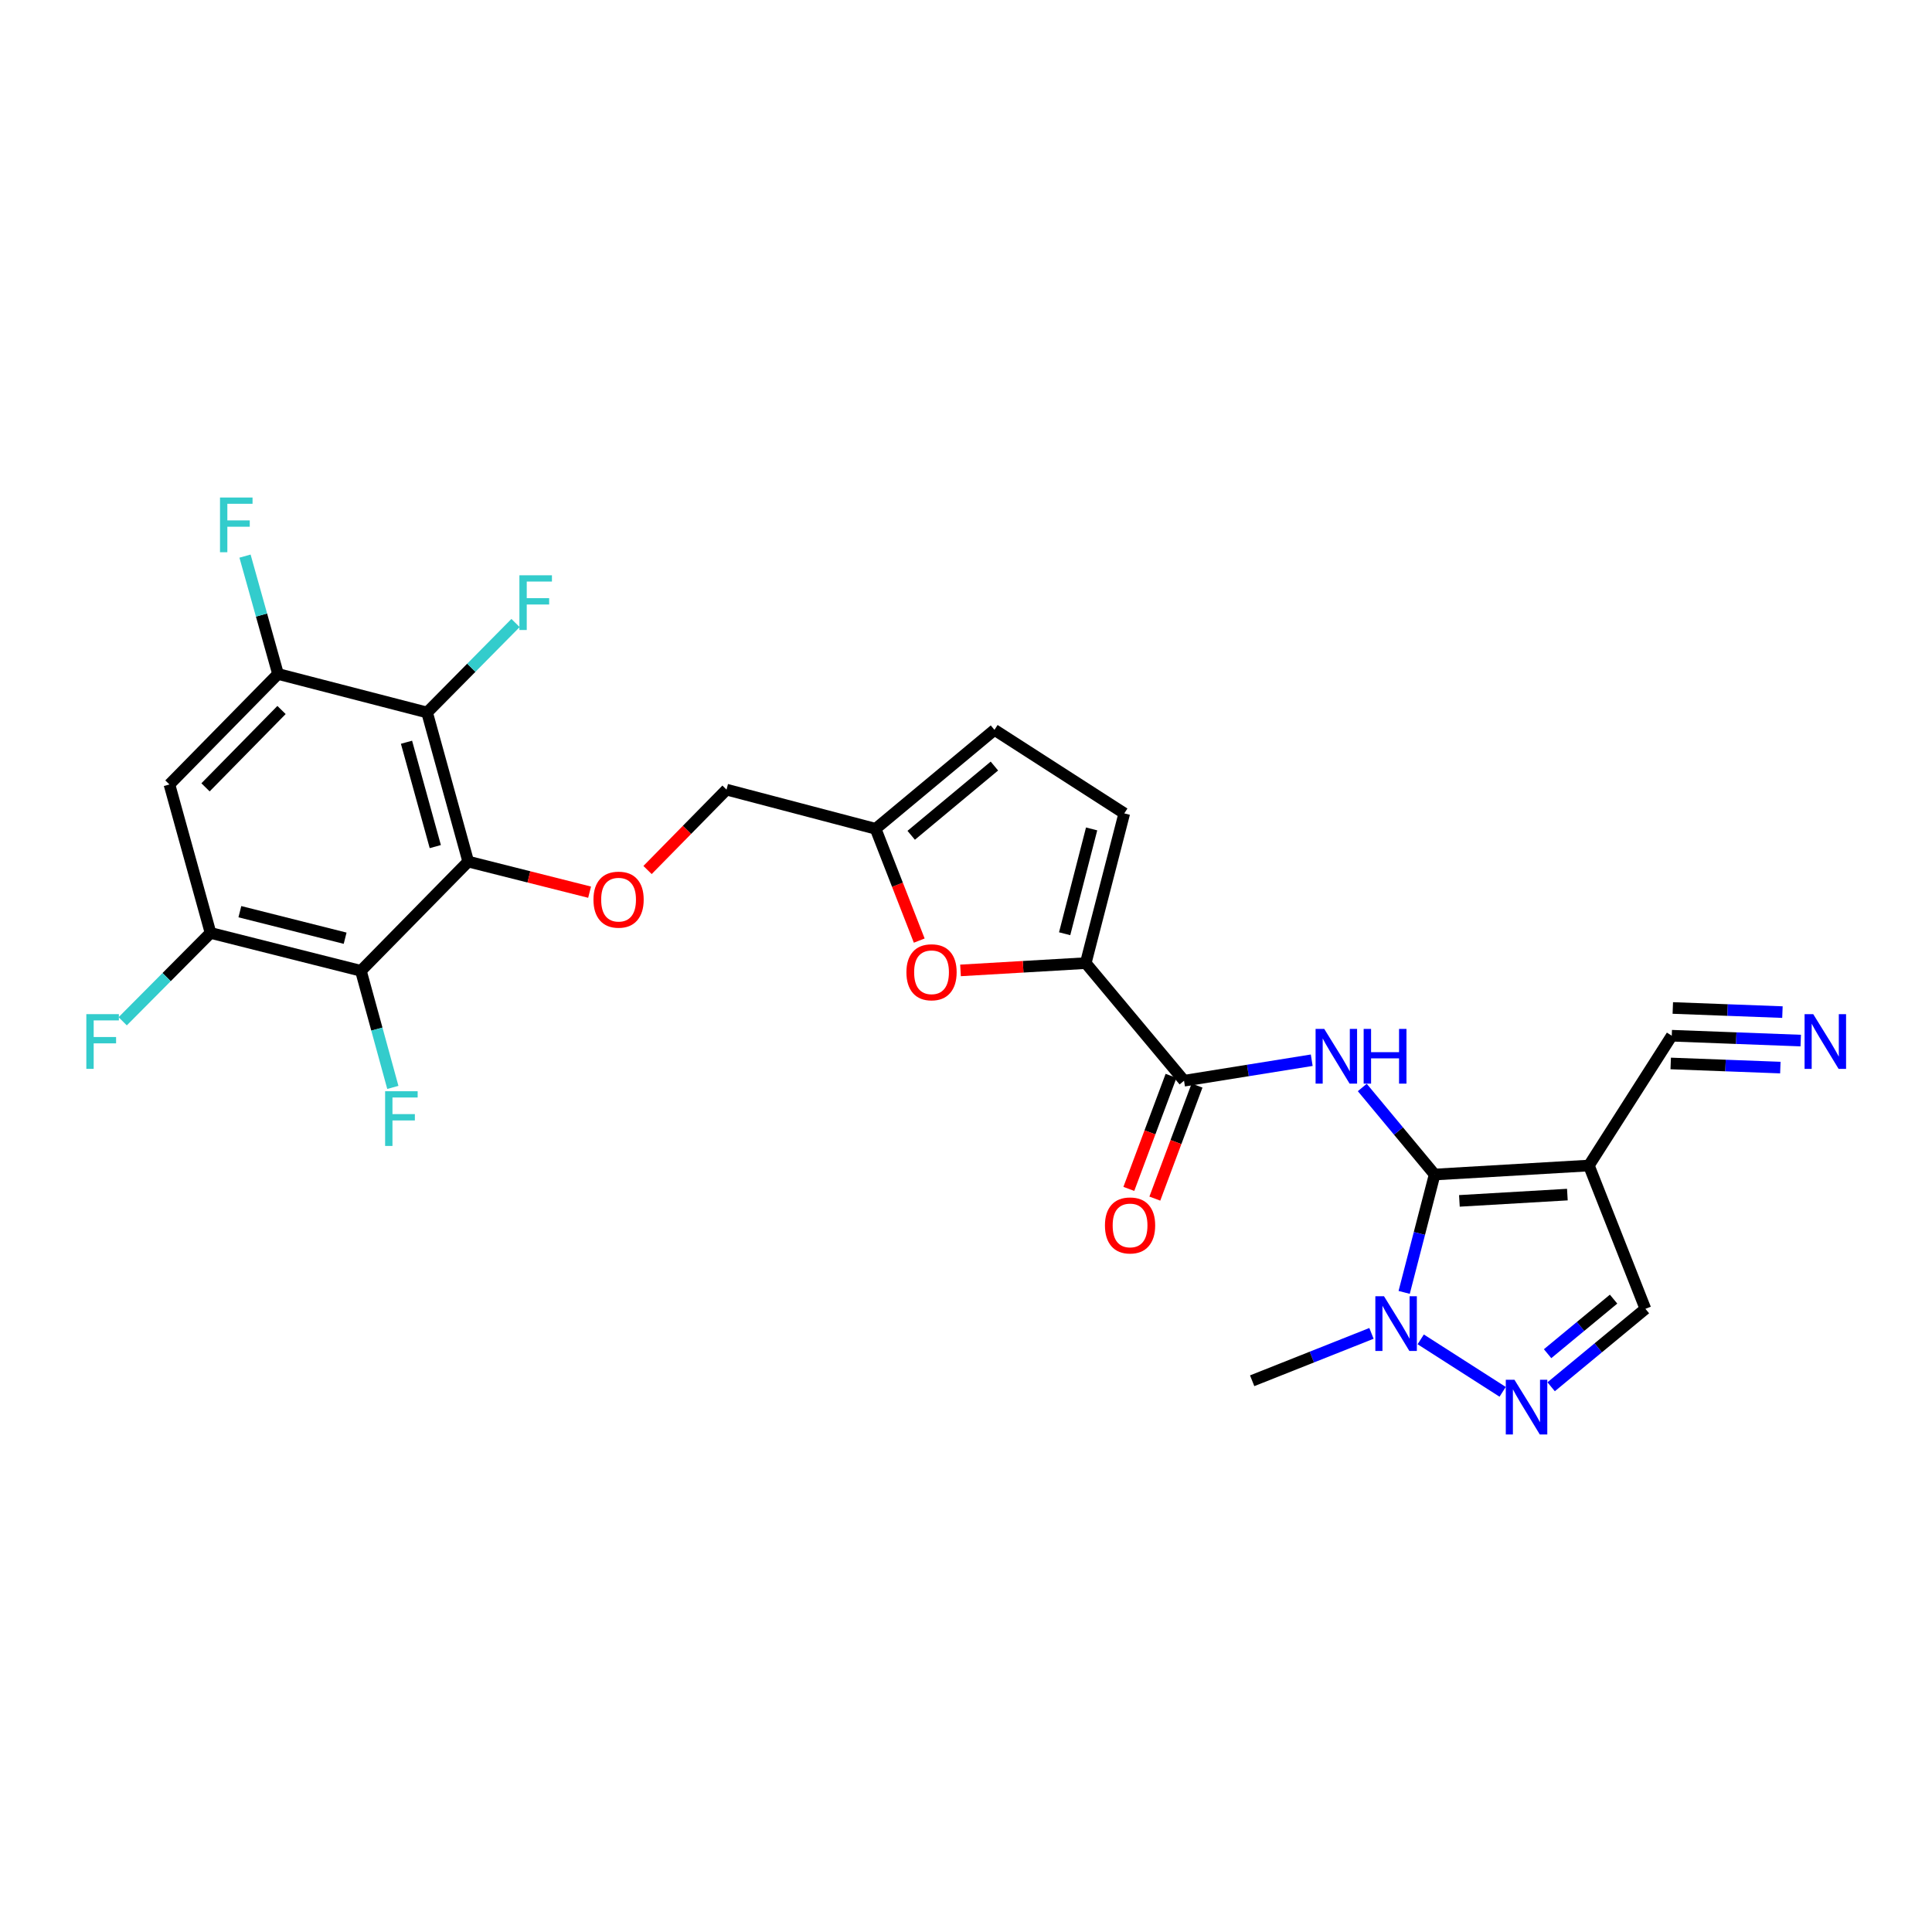 <?xml version='1.0' encoding='iso-8859-1'?>
<svg version='1.1' baseProfile='full'
              xmlns='http://www.w3.org/2000/svg'
                      xmlns:rdkit='http://www.rdkit.org/xml'
                      xmlns:xlink='http://www.w3.org/1999/xlink'
                  xml:space='preserve'
width='1000px' height='1000px' viewBox='0 0 1000 1000'>
<!-- END OF HEADER -->
<rect style='opacity:1.0;fill:#FFFFFF;stroke:none' width='1000' height='1000' x='0' y='0'> </rect>
<path class='bond-0' d='M 742.571,607.932 L 723.842,585.404' style='fill:none;fill-rule:evenodd;stroke:#000000;stroke-width:6px;stroke-linecap:butt;stroke-linejoin:miter;stroke-opacity:1' />
<path class='bond-0' d='M 723.842,585.404 L 705.112,562.876' style='fill:none;fill-rule:evenodd;stroke:#0000FF;stroke-width:6px;stroke-linecap:butt;stroke-linejoin:miter;stroke-opacity:1' />
<path class='bond-2' d='M 742.571,607.932 L 822.406,603.278' style='fill:none;fill-rule:evenodd;stroke:#000000;stroke-width:6px;stroke-linecap:butt;stroke-linejoin:miter;stroke-opacity:1' />
<path class='bond-2' d='M 755.382,621.577 L 811.267,618.32' style='fill:none;fill-rule:evenodd;stroke:#000000;stroke-width:6px;stroke-linecap:butt;stroke-linejoin:miter;stroke-opacity:1' />
<path class='bond-3' d='M 742.571,607.932 L 734.682,638.436' style='fill:none;fill-rule:evenodd;stroke:#000000;stroke-width:6px;stroke-linecap:butt;stroke-linejoin:miter;stroke-opacity:1' />
<path class='bond-3' d='M 734.682,638.436 L 726.793,668.941' style='fill:none;fill-rule:evenodd;stroke:#0000FF;stroke-width:6px;stroke-linecap:butt;stroke-linejoin:miter;stroke-opacity:1' />
<path class='bond-5' d='M 678.95,548.77 L 645.903,554.074' style='fill:none;fill-rule:evenodd;stroke:#0000FF;stroke-width:6px;stroke-linecap:butt;stroke-linejoin:miter;stroke-opacity:1' />
<path class='bond-5' d='M 645.903,554.074 L 612.856,559.378' style='fill:none;fill-rule:evenodd;stroke:#000000;stroke-width:6px;stroke-linecap:butt;stroke-linejoin:miter;stroke-opacity:1' />
<path class='bond-1' d='M 242.35,445.954 L 273.759,453.872' style='fill:none;fill-rule:evenodd;stroke:#000000;stroke-width:6px;stroke-linecap:butt;stroke-linejoin:miter;stroke-opacity:1' />
<path class='bond-1' d='M 273.759,453.872 L 305.168,461.791' style='fill:none;fill-rule:evenodd;stroke:#FF0000;stroke-width:6px;stroke-linecap:butt;stroke-linejoin:miter;stroke-opacity:1' />
<path class='bond-6' d='M 242.35,445.954 L 221.062,368.785' style='fill:none;fill-rule:evenodd;stroke:#000000;stroke-width:6px;stroke-linecap:butt;stroke-linejoin:miter;stroke-opacity:1' />
<path class='bond-6' d='M 225.307,438.2 L 210.405,384.181' style='fill:none;fill-rule:evenodd;stroke:#000000;stroke-width:6px;stroke-linecap:butt;stroke-linejoin:miter;stroke-opacity:1' />
<path class='bond-7' d='M 242.35,445.954 L 186.804,502.49' style='fill:none;fill-rule:evenodd;stroke:#000000;stroke-width:6px;stroke-linecap:butt;stroke-linejoin:miter;stroke-opacity:1' />
<path class='bond-12' d='M 822.406,603.278 L 851.66,677.447' style='fill:none;fill-rule:evenodd;stroke:#000000;stroke-width:6px;stroke-linecap:butt;stroke-linejoin:miter;stroke-opacity:1' />
<path class='bond-14' d='M 822.406,603.278 L 865.301,536.086' style='fill:none;fill-rule:evenodd;stroke:#000000;stroke-width:6px;stroke-linecap:butt;stroke-linejoin:miter;stroke-opacity:1' />
<path class='bond-4' d='M 735.36,693.253 L 777.769,720.406' style='fill:none;fill-rule:evenodd;stroke:#0000FF;stroke-width:6px;stroke-linecap:butt;stroke-linejoin:miter;stroke-opacity:1' />
<path class='bond-26' d='M 709.872,690.155 L 678.996,702.419' style='fill:none;fill-rule:evenodd;stroke:#0000FF;stroke-width:6px;stroke-linecap:butt;stroke-linejoin:miter;stroke-opacity:1' />
<path class='bond-26' d='M 678.996,702.419 L 648.12,714.682' style='fill:none;fill-rule:evenodd;stroke:#000000;stroke-width:6px;stroke-linecap:butt;stroke-linejoin:miter;stroke-opacity:1' />
<path class='bond-27' d='M 802.871,717.792 L 827.266,697.619' style='fill:none;fill-rule:evenodd;stroke:#0000FF;stroke-width:6px;stroke-linecap:butt;stroke-linejoin:miter;stroke-opacity:1' />
<path class='bond-27' d='M 827.266,697.619 L 851.66,677.447' style='fill:none;fill-rule:evenodd;stroke:#000000;stroke-width:6px;stroke-linecap:butt;stroke-linejoin:miter;stroke-opacity:1' />
<path class='bond-27' d='M 801.033,700.668 L 818.11,686.547' style='fill:none;fill-rule:evenodd;stroke:#0000FF;stroke-width:6px;stroke-linecap:butt;stroke-linejoin:miter;stroke-opacity:1' />
<path class='bond-27' d='M 818.11,686.547 L 835.186,672.426' style='fill:none;fill-rule:evenodd;stroke:#000000;stroke-width:6px;stroke-linecap:butt;stroke-linejoin:miter;stroke-opacity:1' />
<path class='bond-8' d='M 612.856,559.378 L 561.979,498.507' style='fill:none;fill-rule:evenodd;stroke:#000000;stroke-width:6px;stroke-linecap:butt;stroke-linejoin:miter;stroke-opacity:1' />
<path class='bond-20' d='M 606.126,556.865 L 595.204,586.118' style='fill:none;fill-rule:evenodd;stroke:#000000;stroke-width:6px;stroke-linecap:butt;stroke-linejoin:miter;stroke-opacity:1' />
<path class='bond-20' d='M 595.204,586.118 L 584.282,615.371' style='fill:none;fill-rule:evenodd;stroke:#FF0000;stroke-width:6px;stroke-linecap:butt;stroke-linejoin:miter;stroke-opacity:1' />
<path class='bond-20' d='M 619.586,561.89 L 608.664,591.143' style='fill:none;fill-rule:evenodd;stroke:#000000;stroke-width:6px;stroke-linecap:butt;stroke-linejoin:miter;stroke-opacity:1' />
<path class='bond-20' d='M 608.664,591.143 L 597.742,620.397' style='fill:none;fill-rule:evenodd;stroke:#FF0000;stroke-width:6px;stroke-linecap:butt;stroke-linejoin:miter;stroke-opacity:1' />
<path class='bond-11' d='M 221.062,368.785 L 143.901,348.846' style='fill:none;fill-rule:evenodd;stroke:#000000;stroke-width:6px;stroke-linecap:butt;stroke-linejoin:miter;stroke-opacity:1' />
<path class='bond-22' d='M 221.062,368.785 L 243.954,345.627' style='fill:none;fill-rule:evenodd;stroke:#000000;stroke-width:6px;stroke-linecap:butt;stroke-linejoin:miter;stroke-opacity:1' />
<path class='bond-22' d='M 243.954,345.627 L 266.845,322.469' style='fill:none;fill-rule:evenodd;stroke:#33CCCC;stroke-width:6px;stroke-linecap:butt;stroke-linejoin:miter;stroke-opacity:1' />
<path class='bond-10' d='M 186.804,502.49 L 108.972,482.879' style='fill:none;fill-rule:evenodd;stroke:#000000;stroke-width:6px;stroke-linecap:butt;stroke-linejoin:miter;stroke-opacity:1' />
<path class='bond-10' d='M 178.64,485.617 L 124.157,471.888' style='fill:none;fill-rule:evenodd;stroke:#000000;stroke-width:6px;stroke-linecap:butt;stroke-linejoin:miter;stroke-opacity:1' />
<path class='bond-23' d='M 186.804,502.49 L 195.069,532.664' style='fill:none;fill-rule:evenodd;stroke:#000000;stroke-width:6px;stroke-linecap:butt;stroke-linejoin:miter;stroke-opacity:1' />
<path class='bond-23' d='M 195.069,532.664 L 203.335,562.839' style='fill:none;fill-rule:evenodd;stroke:#33CCCC;stroke-width:6px;stroke-linecap:butt;stroke-linejoin:miter;stroke-opacity:1' />
<path class='bond-9' d='M 561.979,498.507 L 529.569,500.397' style='fill:none;fill-rule:evenodd;stroke:#000000;stroke-width:6px;stroke-linecap:butt;stroke-linejoin:miter;stroke-opacity:1' />
<path class='bond-9' d='M 529.569,500.397 L 497.159,502.286' style='fill:none;fill-rule:evenodd;stroke:#FF0000;stroke-width:6px;stroke-linecap:butt;stroke-linejoin:miter;stroke-opacity:1' />
<path class='bond-16' d='M 561.979,498.507 L 581.926,421.003' style='fill:none;fill-rule:evenodd;stroke:#000000;stroke-width:6px;stroke-linecap:butt;stroke-linejoin:miter;stroke-opacity:1' />
<path class='bond-16' d='M 551.057,483.301 L 565.02,429.047' style='fill:none;fill-rule:evenodd;stroke:#000000;stroke-width:6px;stroke-linecap:butt;stroke-linejoin:miter;stroke-opacity:1' />
<path class='bond-18' d='M 475.796,486.85 L 464.506,457.917' style='fill:none;fill-rule:evenodd;stroke:#FF0000;stroke-width:6px;stroke-linecap:butt;stroke-linejoin:miter;stroke-opacity:1' />
<path class='bond-18' d='M 464.506,457.917 L 453.217,428.985' style='fill:none;fill-rule:evenodd;stroke:#000000;stroke-width:6px;stroke-linecap:butt;stroke-linejoin:miter;stroke-opacity:1' />
<path class='bond-13' d='M 108.972,482.879 L 87.7,406.037' style='fill:none;fill-rule:evenodd;stroke:#000000;stroke-width:6px;stroke-linecap:butt;stroke-linejoin:miter;stroke-opacity:1' />
<path class='bond-25' d='M 108.972,482.879 L 86.24,505.747' style='fill:none;fill-rule:evenodd;stroke:#000000;stroke-width:6px;stroke-linecap:butt;stroke-linejoin:miter;stroke-opacity:1' />
<path class='bond-25' d='M 86.24,505.747 L 63.507,528.616' style='fill:none;fill-rule:evenodd;stroke:#33CCCC;stroke-width:6px;stroke-linecap:butt;stroke-linejoin:miter;stroke-opacity:1' />
<path class='bond-24' d='M 143.901,348.846 L 135.36,318.343' style='fill:none;fill-rule:evenodd;stroke:#000000;stroke-width:6px;stroke-linecap:butt;stroke-linejoin:miter;stroke-opacity:1' />
<path class='bond-24' d='M 135.36,318.343 L 126.82,287.84' style='fill:none;fill-rule:evenodd;stroke:#33CCCC;stroke-width:6px;stroke-linecap:butt;stroke-linejoin:miter;stroke-opacity:1' />
<path class='bond-29' d='M 143.901,348.846 L 87.7,406.037' style='fill:none;fill-rule:evenodd;stroke:#000000;stroke-width:6px;stroke-linecap:butt;stroke-linejoin:miter;stroke-opacity:1' />
<path class='bond-29' d='M 145.718,367.495 L 106.378,407.528' style='fill:none;fill-rule:evenodd;stroke:#000000;stroke-width:6px;stroke-linecap:butt;stroke-linejoin:miter;stroke-opacity:1' />
<path class='bond-17' d='M 865.301,536.086 L 898.679,537.343' style='fill:none;fill-rule:evenodd;stroke:#000000;stroke-width:6px;stroke-linecap:butt;stroke-linejoin:miter;stroke-opacity:1' />
<path class='bond-17' d='M 898.679,537.343 L 932.057,538.6' style='fill:none;fill-rule:evenodd;stroke:#0000FF;stroke-width:6px;stroke-linecap:butt;stroke-linejoin:miter;stroke-opacity:1' />
<path class='bond-17' d='M 864.76,550.444 L 893.132,551.512' style='fill:none;fill-rule:evenodd;stroke:#000000;stroke-width:6px;stroke-linecap:butt;stroke-linejoin:miter;stroke-opacity:1' />
<path class='bond-17' d='M 893.132,551.512 L 921.503,552.581' style='fill:none;fill-rule:evenodd;stroke:#0000FF;stroke-width:6px;stroke-linecap:butt;stroke-linejoin:miter;stroke-opacity:1' />
<path class='bond-17' d='M 865.842,521.729 L 894.213,522.797' style='fill:none;fill-rule:evenodd;stroke:#000000;stroke-width:6px;stroke-linecap:butt;stroke-linejoin:miter;stroke-opacity:1' />
<path class='bond-17' d='M 894.213,522.797 L 922.584,523.866' style='fill:none;fill-rule:evenodd;stroke:#0000FF;stroke-width:6px;stroke-linecap:butt;stroke-linejoin:miter;stroke-opacity:1' />
<path class='bond-15' d='M 335.167,450.315 L 355.608,429.513' style='fill:none;fill-rule:evenodd;stroke:#FF0000;stroke-width:6px;stroke-linecap:butt;stroke-linejoin:miter;stroke-opacity:1' />
<path class='bond-15' d='M 355.608,429.513 L 376.048,408.71' style='fill:none;fill-rule:evenodd;stroke:#000000;stroke-width:6px;stroke-linecap:butt;stroke-linejoin:miter;stroke-opacity:1' />
<path class='bond-19' d='M 581.926,421.003 L 514.734,377.78' style='fill:none;fill-rule:evenodd;stroke:#000000;stroke-width:6px;stroke-linecap:butt;stroke-linejoin:miter;stroke-opacity:1' />
<path class='bond-21' d='M 453.217,428.985 L 376.048,408.71' style='fill:none;fill-rule:evenodd;stroke:#000000;stroke-width:6px;stroke-linecap:butt;stroke-linejoin:miter;stroke-opacity:1' />
<path class='bond-28' d='M 453.217,428.985 L 514.734,377.78' style='fill:none;fill-rule:evenodd;stroke:#000000;stroke-width:6px;stroke-linecap:butt;stroke-linejoin:miter;stroke-opacity:1' />
<path class='bond-28' d='M 471.636,432.347 L 514.698,396.504' style='fill:none;fill-rule:evenodd;stroke:#000000;stroke-width:6px;stroke-linecap:butt;stroke-linejoin:miter;stroke-opacity:1' />
<path  class='atom-1' d='M 685.426 532.566
L 694.706 547.566
Q 695.626 549.046, 697.106 551.726
Q 698.586 554.406, 698.666 554.566
L 698.666 532.566
L 702.426 532.566
L 702.426 560.886
L 698.546 560.886
L 688.586 544.486
Q 687.426 542.566, 686.186 540.366
Q 684.986 538.166, 684.626 537.486
L 684.626 560.886
L 680.946 560.886
L 680.946 532.566
L 685.426 532.566
' fill='#0000FF'/>
<path  class='atom-1' d='M 705.826 532.566
L 709.666 532.566
L 709.666 544.606
L 724.146 544.606
L 724.146 532.566
L 727.986 532.566
L 727.986 560.886
L 724.146 560.886
L 724.146 547.806
L 709.666 547.806
L 709.666 560.886
L 705.826 560.886
L 705.826 532.566
' fill='#0000FF'/>
<path  class='atom-4' d='M 716.356 670.933
L 725.636 685.933
Q 726.556 687.413, 728.036 690.093
Q 729.516 692.773, 729.596 692.933
L 729.596 670.933
L 733.356 670.933
L 733.356 699.253
L 729.476 699.253
L 719.516 682.853
Q 718.356 680.933, 717.116 678.733
Q 715.916 676.533, 715.556 675.853
L 715.556 699.253
L 711.876 699.253
L 711.876 670.933
L 716.356 670.933
' fill='#0000FF'/>
<path  class='atom-5' d='M 783.875 714.164
L 793.155 729.164
Q 794.075 730.644, 795.555 733.324
Q 797.035 736.004, 797.115 736.164
L 797.115 714.164
L 800.875 714.164
L 800.875 742.484
L 796.995 742.484
L 787.035 726.084
Q 785.875 724.164, 784.635 721.964
Q 783.435 719.764, 783.075 719.084
L 783.075 742.484
L 779.395 742.484
L 779.395 714.164
L 783.875 714.164
' fill='#0000FF'/>
<path  class='atom-10' d='M 469.16 503.241
Q 469.16 496.441, 472.52 492.641
Q 475.88 488.841, 482.16 488.841
Q 488.44 488.841, 491.8 492.641
Q 495.16 496.441, 495.16 503.241
Q 495.16 510.121, 491.76 514.041
Q 488.36 517.921, 482.16 517.921
Q 475.92 517.921, 472.52 514.041
Q 469.16 510.161, 469.16 503.241
M 482.16 514.721
Q 486.48 514.721, 488.8 511.841
Q 491.16 508.921, 491.16 503.241
Q 491.16 497.681, 488.8 494.881
Q 486.48 492.041, 482.16 492.041
Q 477.84 492.041, 475.48 494.841
Q 473.16 497.641, 473.16 503.241
Q 473.16 508.961, 475.48 511.841
Q 477.84 514.721, 482.16 514.721
' fill='#FF0000'/>
<path  class='atom-16' d='M 307.174 465.654
Q 307.174 458.854, 310.534 455.054
Q 313.894 451.254, 320.174 451.254
Q 326.454 451.254, 329.814 455.054
Q 333.174 458.854, 333.174 465.654
Q 333.174 472.534, 329.774 476.454
Q 326.374 480.334, 320.174 480.334
Q 313.934 480.334, 310.534 476.454
Q 307.174 472.574, 307.174 465.654
M 320.174 477.134
Q 324.494 477.134, 326.814 474.254
Q 329.174 471.334, 329.174 465.654
Q 329.174 460.094, 326.814 457.294
Q 324.494 454.454, 320.174 454.454
Q 315.854 454.454, 313.494 457.254
Q 311.174 460.054, 311.174 465.654
Q 311.174 471.374, 313.494 474.254
Q 315.854 477.134, 320.174 477.134
' fill='#FF0000'/>
<path  class='atom-18' d='M 938.525 524.92
L 947.805 539.92
Q 948.725 541.4, 950.205 544.08
Q 951.685 546.76, 951.765 546.92
L 951.765 524.92
L 955.525 524.92
L 955.525 553.24
L 951.645 553.24
L 941.685 536.84
Q 940.525 534.92, 939.285 532.72
Q 938.085 530.52, 937.725 529.84
L 937.725 553.24
L 934.045 553.24
L 934.045 524.92
L 938.525 524.92
' fill='#0000FF'/>
<path  class='atom-21' d='M 571.919 634.28
Q 571.919 627.48, 575.279 623.68
Q 578.639 619.88, 584.919 619.88
Q 591.199 619.88, 594.559 623.68
Q 597.919 627.48, 597.919 634.28
Q 597.919 641.16, 594.519 645.08
Q 591.119 648.96, 584.919 648.96
Q 578.679 648.96, 575.279 645.08
Q 571.919 641.2, 571.919 634.28
M 584.919 645.76
Q 589.239 645.76, 591.559 642.88
Q 593.919 639.96, 593.919 634.28
Q 593.919 628.72, 591.559 625.92
Q 589.239 623.08, 584.919 623.08
Q 580.599 623.08, 578.239 625.88
Q 575.919 628.68, 575.919 634.28
Q 575.919 640, 578.239 642.88
Q 580.599 645.76, 584.919 645.76
' fill='#FF0000'/>
<path  class='atom-23' d='M 268.843 297.769
L 285.683 297.769
L 285.683 301.009
L 272.643 301.009
L 272.643 309.609
L 284.243 309.609
L 284.243 312.889
L 272.643 312.889
L 272.643 326.089
L 268.843 326.089
L 268.843 297.769
' fill='#33CCCC'/>
<path  class='atom-24' d='M 199.337 564.821
L 216.177 564.821
L 216.177 568.061
L 203.137 568.061
L 203.137 576.661
L 214.737 576.661
L 214.737 579.941
L 203.137 579.941
L 203.137 593.141
L 199.337 593.141
L 199.337 564.821
' fill='#33CCCC'/>
<path  class='atom-25' d='M 113.874 257.516
L 130.714 257.516
L 130.714 260.756
L 117.674 260.756
L 117.674 269.356
L 129.274 269.356
L 129.274 272.636
L 117.674 272.636
L 117.674 285.836
L 113.874 285.836
L 113.874 257.516
' fill='#33CCCC'/>
<path  class='atom-26' d='M 44.686 524.92
L 61.526 524.92
L 61.526 528.16
L 48.486 528.16
L 48.486 536.76
L 60.086 536.76
L 60.086 540.04
L 48.486 540.04
L 48.486 553.24
L 44.686 553.24
L 44.686 524.92
' fill='#33CCCC'/>
</svg>

